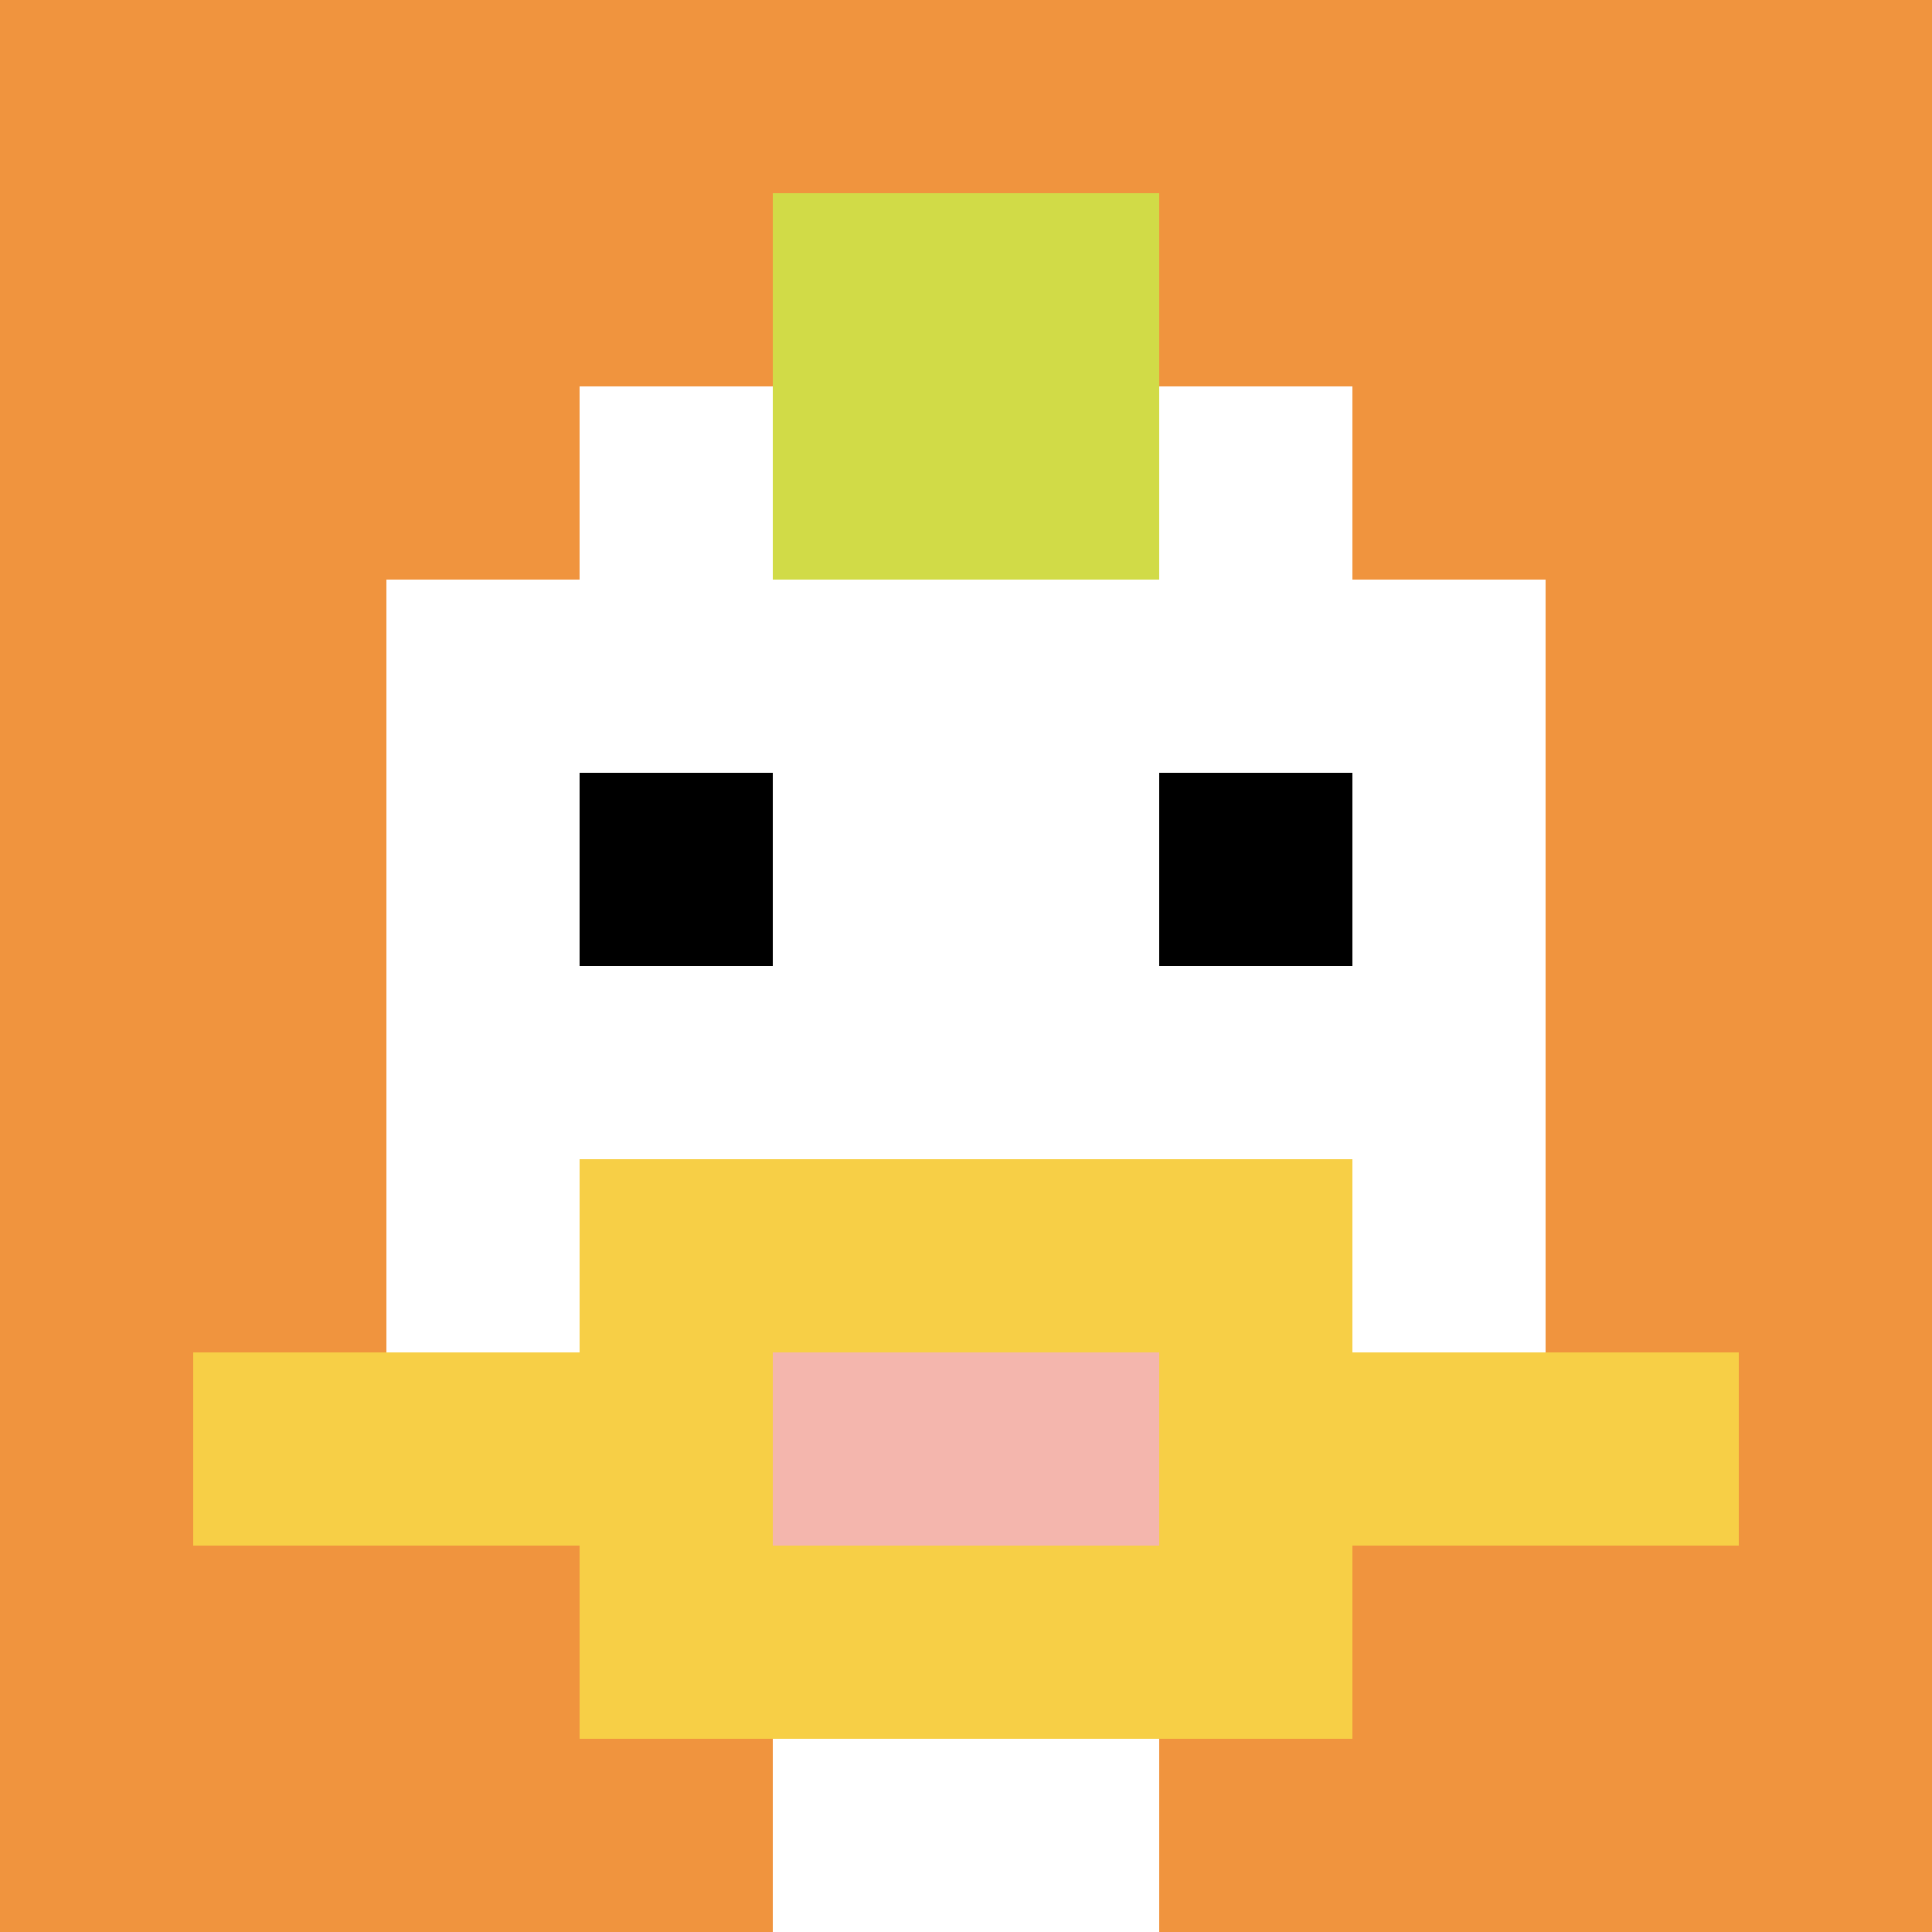 <svg xmlns="http://www.w3.org/2000/svg" version="1.1" width="320" height="320"><title>'goose-pfp-570402' by Dmitri Cherniak</title><desc>seed=570402
backgroundColor=#ffffff
padding=20
innerPadding=0
timeout=500
dimension=1
border=false
Save=function(){return n.handleSave()}
frame=255

Rendered at Sun Sep 15 2024 20:12:28 GMT+0530 (India Standard Time)
Generated in &lt;1ms
</desc><defs></defs><rect width="100%" height="100%" fill="#ffffff"></rect><g><g id="0-0"><rect x="0" y="0" height="320" width="320" fill="#F0943E"></rect><g><rect id="0-0-3-2-4-7" x="96" y="64" width="128" height="224" fill="#ffffff"></rect><rect id="0-0-2-3-6-5" x="64" y="96" width="192" height="160" fill="#ffffff"></rect><rect id="0-0-4-8-2-2" x="128" y="256" width="64" height="64" fill="#ffffff"></rect><rect id="0-0-1-7-8-1" x="32" y="224" width="256" height="32" fill="#F7CF46"></rect><rect id="0-0-3-6-4-3" x="96" y="192" width="128" height="96" fill="#F7CF46"></rect><rect id="0-0-4-7-2-1" x="128" y="224" width="64" height="32" fill="#F4B6AD"></rect><rect id="0-0-3-4-1-1" x="96" y="128" width="32" height="32" fill="#000000"></rect><rect id="0-0-6-4-1-1" x="192" y="128" width="32" height="32" fill="#000000"></rect><rect id="0-0-4-1-2-2" x="128" y="32" width="64" height="64" fill="#D1DB47"></rect></g><rect x="0" y="0" stroke="white" stroke-width="0" height="320" width="320" fill="none"></rect></g></g></svg>